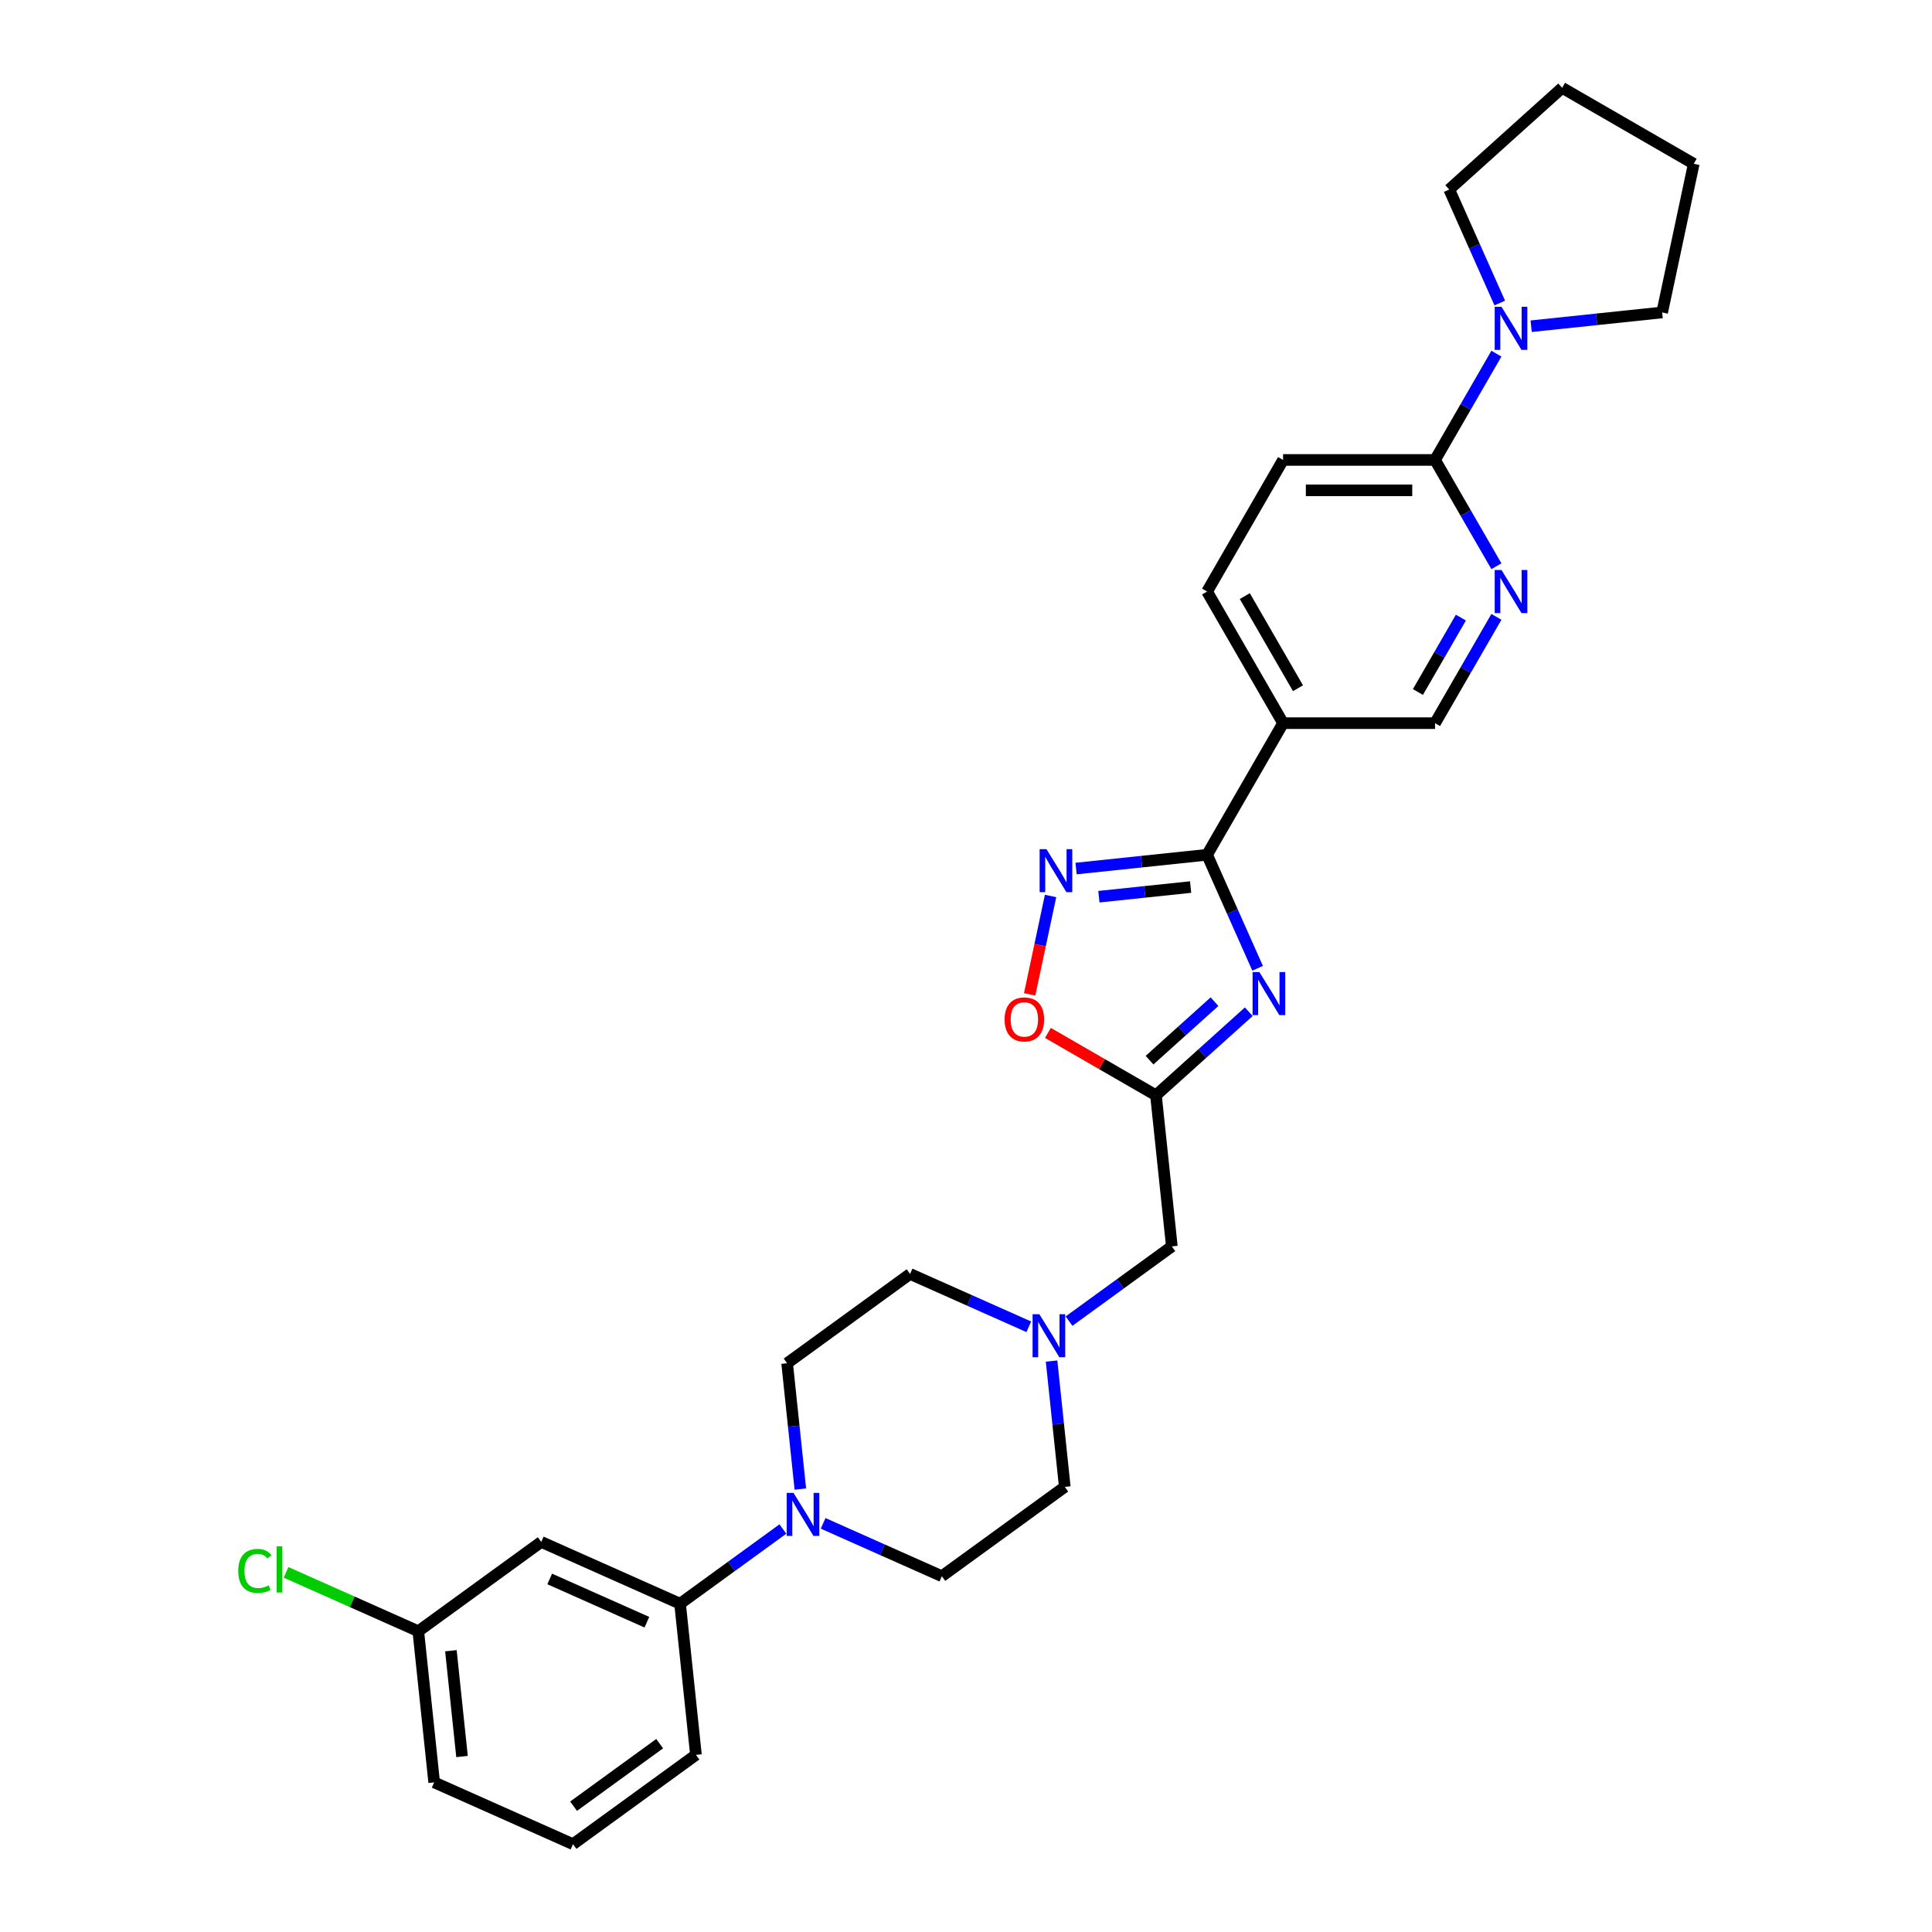 <?xml version='1.0' encoding='iso-8859-1'?>
<svg version='1.1' baseProfile='full'
              xmlns='http://www.w3.org/2000/svg'
                      xmlns:rdkit='http://www.rdkit.org/xml'
                      xmlns:xlink='http://www.w3.org/1999/xlink'
                  xml:space='preserve'
width='1000px' height='1000px' viewBox='0 0 1000 1000'>
<!-- END OF HEADER -->
<rect style='opacity:1.0;fill:#FFFFFF;stroke:none' width='1000' height='1000' x='0' y='0'> </rect>
<path class='bond-0' d='M 650.944,501.181 L 637.864,471.804' style='fill:none;fill-rule:evenodd;stroke:#0000FF;stroke-width:6px;stroke-linecap:butt;stroke-linejoin:miter;stroke-opacity:1' />
<path class='bond-0' d='M 637.864,471.804 L 624.785,442.427' style='fill:none;fill-rule:evenodd;stroke:#000000;stroke-width:6px;stroke-linecap:butt;stroke-linejoin:miter;stroke-opacity:1' />
<path class='bond-2' d='M 646.364,523.662 L 622.344,545.29' style='fill:none;fill-rule:evenodd;stroke:#0000FF;stroke-width:6px;stroke-linecap:butt;stroke-linejoin:miter;stroke-opacity:1' />
<path class='bond-2' d='M 622.344,545.29 L 598.323,566.918' style='fill:none;fill-rule:evenodd;stroke:#000000;stroke-width:6px;stroke-linecap:butt;stroke-linejoin:miter;stroke-opacity:1' />
<path class='bond-2' d='M 628.631,518.46 L 611.817,533.599' style='fill:none;fill-rule:evenodd;stroke:#0000FF;stroke-width:6px;stroke-linecap:butt;stroke-linejoin:miter;stroke-opacity:1' />
<path class='bond-2' d='M 611.817,533.599 L 595.003,548.739' style='fill:none;fill-rule:evenodd;stroke:#000000;stroke-width:6px;stroke-linecap:butt;stroke-linejoin:miter;stroke-opacity:1' />
<path class='bond-1' d='M 624.785,442.427 L 590.878,445.991' style='fill:none;fill-rule:evenodd;stroke:#000000;stroke-width:6px;stroke-linecap:butt;stroke-linejoin:miter;stroke-opacity:1' />
<path class='bond-1' d='M 590.878,445.991 L 556.972,449.555' style='fill:none;fill-rule:evenodd;stroke:#0000FF;stroke-width:6px;stroke-linecap:butt;stroke-linejoin:miter;stroke-opacity:1' />
<path class='bond-1' d='M 616.257,459.142 L 592.523,461.636' style='fill:none;fill-rule:evenodd;stroke:#000000;stroke-width:6px;stroke-linecap:butt;stroke-linejoin:miter;stroke-opacity:1' />
<path class='bond-1' d='M 592.523,461.636 L 568.788,464.131' style='fill:none;fill-rule:evenodd;stroke:#0000FF;stroke-width:6px;stroke-linecap:butt;stroke-linejoin:miter;stroke-opacity:1' />
<path class='bond-3' d='M 624.785,442.427 L 664.114,374.307' style='fill:none;fill-rule:evenodd;stroke:#000000;stroke-width:6px;stroke-linecap:butt;stroke-linejoin:miter;stroke-opacity:1' />
<path class='bond-29' d='M 543.772,463.754 L 538.358,489.224' style='fill:none;fill-rule:evenodd;stroke:#0000FF;stroke-width:6px;stroke-linecap:butt;stroke-linejoin:miter;stroke-opacity:1' />
<path class='bond-29' d='M 538.358,489.224 L 532.944,514.693' style='fill:none;fill-rule:evenodd;stroke:#FF0000;stroke-width:6px;stroke-linecap:butt;stroke-linejoin:miter;stroke-opacity:1' />
<path class='bond-5' d='M 598.323,566.918 L 570.359,550.773' style='fill:none;fill-rule:evenodd;stroke:#000000;stroke-width:6px;stroke-linecap:butt;stroke-linejoin:miter;stroke-opacity:1' />
<path class='bond-5' d='M 570.359,550.773 L 542.395,534.628' style='fill:none;fill-rule:evenodd;stroke:#FF0000;stroke-width:6px;stroke-linecap:butt;stroke-linejoin:miter;stroke-opacity:1' />
<path class='bond-13' d='M 598.323,566.918 L 606.546,645.146' style='fill:none;fill-rule:evenodd;stroke:#000000;stroke-width:6px;stroke-linecap:butt;stroke-linejoin:miter;stroke-opacity:1' />
<path class='bond-12' d='M 664.114,374.307 L 742.773,374.307' style='fill:none;fill-rule:evenodd;stroke:#000000;stroke-width:6px;stroke-linecap:butt;stroke-linejoin:miter;stroke-opacity:1' />
<path class='bond-14' d='M 664.114,374.307 L 624.785,306.186' style='fill:none;fill-rule:evenodd;stroke:#000000;stroke-width:6px;stroke-linecap:butt;stroke-linejoin:miter;stroke-opacity:1' />
<path class='bond-14' d='M 671.839,356.223 L 644.308,308.539' style='fill:none;fill-rule:evenodd;stroke:#000000;stroke-width:6px;stroke-linecap:butt;stroke-linejoin:miter;stroke-opacity:1' />
<path class='bond-4' d='M 426.051,788.486 L 456.773,802.164' style='fill:none;fill-rule:evenodd;stroke:#0000FF;stroke-width:6px;stroke-linecap:butt;stroke-linejoin:miter;stroke-opacity:1' />
<path class='bond-4' d='M 456.773,802.164 L 487.495,815.842' style='fill:none;fill-rule:evenodd;stroke:#000000;stroke-width:6px;stroke-linecap:butt;stroke-linejoin:miter;stroke-opacity:1' />
<path class='bond-9' d='M 405.223,791.416 L 378.612,810.749' style='fill:none;fill-rule:evenodd;stroke:#0000FF;stroke-width:6px;stroke-linecap:butt;stroke-linejoin:miter;stroke-opacity:1' />
<path class='bond-9' d='M 378.612,810.749 L 352.001,830.083' style='fill:none;fill-rule:evenodd;stroke:#000000;stroke-width:6px;stroke-linecap:butt;stroke-linejoin:miter;stroke-opacity:1' />
<path class='bond-31' d='M 414.26,770.744 L 410.837,738.183' style='fill:none;fill-rule:evenodd;stroke:#0000FF;stroke-width:6px;stroke-linecap:butt;stroke-linejoin:miter;stroke-opacity:1' />
<path class='bond-31' d='M 410.837,738.183 L 407.415,705.621' style='fill:none;fill-rule:evenodd;stroke:#000000;stroke-width:6px;stroke-linecap:butt;stroke-linejoin:miter;stroke-opacity:1' />
<path class='bond-6' d='M 742.773,238.066 L 664.114,238.066' style='fill:none;fill-rule:evenodd;stroke:#000000;stroke-width:6px;stroke-linecap:butt;stroke-linejoin:miter;stroke-opacity:1' />
<path class='bond-6' d='M 730.974,253.798 L 675.913,253.798' style='fill:none;fill-rule:evenodd;stroke:#000000;stroke-width:6px;stroke-linecap:butt;stroke-linejoin:miter;stroke-opacity:1' />
<path class='bond-8' d='M 742.773,238.066 L 758.655,210.558' style='fill:none;fill-rule:evenodd;stroke:#000000;stroke-width:6px;stroke-linecap:butt;stroke-linejoin:miter;stroke-opacity:1' />
<path class='bond-8' d='M 758.655,210.558 L 774.536,183.05' style='fill:none;fill-rule:evenodd;stroke:#0000FF;stroke-width:6px;stroke-linecap:butt;stroke-linejoin:miter;stroke-opacity:1' />
<path class='bond-30' d='M 742.773,238.066 L 758.655,265.574' style='fill:none;fill-rule:evenodd;stroke:#000000;stroke-width:6px;stroke-linecap:butt;stroke-linejoin:miter;stroke-opacity:1' />
<path class='bond-30' d='M 758.655,265.574 L 774.536,293.082' style='fill:none;fill-rule:evenodd;stroke:#0000FF;stroke-width:6px;stroke-linecap:butt;stroke-linejoin:miter;stroke-opacity:1' />
<path class='bond-7' d='M 774.536,319.291 L 758.655,346.799' style='fill:none;fill-rule:evenodd;stroke:#0000FF;stroke-width:6px;stroke-linecap:butt;stroke-linejoin:miter;stroke-opacity:1' />
<path class='bond-7' d='M 758.655,346.799 L 742.773,374.307' style='fill:none;fill-rule:evenodd;stroke:#000000;stroke-width:6px;stroke-linecap:butt;stroke-linejoin:miter;stroke-opacity:1' />
<path class='bond-7' d='M 756.148,319.677 L 745.03,338.933' style='fill:none;fill-rule:evenodd;stroke:#0000FF;stroke-width:6px;stroke-linecap:butt;stroke-linejoin:miter;stroke-opacity:1' />
<path class='bond-7' d='M 745.03,338.933 L 733.913,358.188' style='fill:none;fill-rule:evenodd;stroke:#000000;stroke-width:6px;stroke-linecap:butt;stroke-linejoin:miter;stroke-opacity:1' />
<path class='bond-22' d='M 776.268,156.841 L 763.188,127.464' style='fill:none;fill-rule:evenodd;stroke:#0000FF;stroke-width:6px;stroke-linecap:butt;stroke-linejoin:miter;stroke-opacity:1' />
<path class='bond-22' d='M 763.188,127.464 L 750.109,98.087' style='fill:none;fill-rule:evenodd;stroke:#000000;stroke-width:6px;stroke-linecap:butt;stroke-linejoin:miter;stroke-opacity:1' />
<path class='bond-23' d='M 792.517,168.851 L 826.423,165.287' style='fill:none;fill-rule:evenodd;stroke:#0000FF;stroke-width:6px;stroke-linecap:butt;stroke-linejoin:miter;stroke-opacity:1' />
<path class='bond-23' d='M 826.423,165.287 L 860.33,161.724' style='fill:none;fill-rule:evenodd;stroke:#000000;stroke-width:6px;stroke-linecap:butt;stroke-linejoin:miter;stroke-opacity:1' />
<path class='bond-11' d='M 352.001,830.083 L 280.143,798.09' style='fill:none;fill-rule:evenodd;stroke:#000000;stroke-width:6px;stroke-linecap:butt;stroke-linejoin:miter;stroke-opacity:1' />
<path class='bond-11' d='M 334.824,839.656 L 284.523,817.261' style='fill:none;fill-rule:evenodd;stroke:#000000;stroke-width:6px;stroke-linecap:butt;stroke-linejoin:miter;stroke-opacity:1' />
<path class='bond-24' d='M 352.001,830.083 L 360.223,908.311' style='fill:none;fill-rule:evenodd;stroke:#000000;stroke-width:6px;stroke-linecap:butt;stroke-linejoin:miter;stroke-opacity:1' />
<path class='bond-10' d='M 553.324,683.814 L 579.935,664.48' style='fill:none;fill-rule:evenodd;stroke:#0000FF;stroke-width:6px;stroke-linecap:butt;stroke-linejoin:miter;stroke-opacity:1' />
<path class='bond-10' d='M 579.935,664.48 L 606.546,645.146' style='fill:none;fill-rule:evenodd;stroke:#000000;stroke-width:6px;stroke-linecap:butt;stroke-linejoin:miter;stroke-opacity:1' />
<path class='bond-18' d='M 532.495,686.743 L 501.773,673.065' style='fill:none;fill-rule:evenodd;stroke:#0000FF;stroke-width:6px;stroke-linecap:butt;stroke-linejoin:miter;stroke-opacity:1' />
<path class='bond-18' d='M 501.773,673.065 L 471.051,659.387' style='fill:none;fill-rule:evenodd;stroke:#000000;stroke-width:6px;stroke-linecap:butt;stroke-linejoin:miter;stroke-opacity:1' />
<path class='bond-19' d='M 544.287,704.485 L 547.709,737.046' style='fill:none;fill-rule:evenodd;stroke:#0000FF;stroke-width:6px;stroke-linecap:butt;stroke-linejoin:miter;stroke-opacity:1' />
<path class='bond-19' d='M 547.709,737.046 L 551.131,769.608' style='fill:none;fill-rule:evenodd;stroke:#000000;stroke-width:6px;stroke-linecap:butt;stroke-linejoin:miter;stroke-opacity:1' />
<path class='bond-20' d='M 280.143,798.09 L 216.507,844.324' style='fill:none;fill-rule:evenodd;stroke:#000000;stroke-width:6px;stroke-linecap:butt;stroke-linejoin:miter;stroke-opacity:1' />
<path class='bond-17' d='M 624.785,306.186 L 664.114,238.066' style='fill:none;fill-rule:evenodd;stroke:#000000;stroke-width:6px;stroke-linecap:butt;stroke-linejoin:miter;stroke-opacity:1' />
<path class='bond-15' d='M 487.495,815.842 L 551.131,769.608' style='fill:none;fill-rule:evenodd;stroke:#000000;stroke-width:6px;stroke-linecap:butt;stroke-linejoin:miter;stroke-opacity:1' />
<path class='bond-16' d='M 407.415,705.621 L 471.051,659.387' style='fill:none;fill-rule:evenodd;stroke:#000000;stroke-width:6px;stroke-linecap:butt;stroke-linejoin:miter;stroke-opacity:1' />
<path class='bond-21' d='M 216.507,844.324 L 182.284,829.088' style='fill:none;fill-rule:evenodd;stroke:#000000;stroke-width:6px;stroke-linecap:butt;stroke-linejoin:miter;stroke-opacity:1' />
<path class='bond-21' d='M 182.284,829.088 L 148.062,813.851' style='fill:none;fill-rule:evenodd;stroke:#00CC00;stroke-width:6px;stroke-linecap:butt;stroke-linejoin:miter;stroke-opacity:1' />
<path class='bond-33' d='M 216.507,844.324 L 224.729,922.552' style='fill:none;fill-rule:evenodd;stroke:#000000;stroke-width:6px;stroke-linecap:butt;stroke-linejoin:miter;stroke-opacity:1' />
<path class='bond-33' d='M 233.385,854.414 L 239.141,909.174' style='fill:none;fill-rule:evenodd;stroke:#000000;stroke-width:6px;stroke-linecap:butt;stroke-linejoin:miter;stroke-opacity:1' />
<path class='bond-28' d='M 750.109,98.087 L 808.564,45.455' style='fill:none;fill-rule:evenodd;stroke:#000000;stroke-width:6px;stroke-linecap:butt;stroke-linejoin:miter;stroke-opacity:1' />
<path class='bond-27' d='M 860.33,161.724 L 876.684,84.784' style='fill:none;fill-rule:evenodd;stroke:#000000;stroke-width:6px;stroke-linecap:butt;stroke-linejoin:miter;stroke-opacity:1' />
<path class='bond-25' d='M 360.223,908.311 L 296.587,954.545' style='fill:none;fill-rule:evenodd;stroke:#000000;stroke-width:6px;stroke-linecap:butt;stroke-linejoin:miter;stroke-opacity:1' />
<path class='bond-25' d='M 341.431,902.519 L 296.885,934.883' style='fill:none;fill-rule:evenodd;stroke:#000000;stroke-width:6px;stroke-linecap:butt;stroke-linejoin:miter;stroke-opacity:1' />
<path class='bond-26' d='M 296.587,954.545 L 224.729,922.552' style='fill:none;fill-rule:evenodd;stroke:#000000;stroke-width:6px;stroke-linecap:butt;stroke-linejoin:miter;stroke-opacity:1' />
<path class='bond-32' d='M 876.684,84.784 L 808.564,45.455' style='fill:none;fill-rule:evenodd;stroke:#000000;stroke-width:6px;stroke-linecap:butt;stroke-linejoin:miter;stroke-opacity:1' />
<path  class='atom-0' d='M 651.854 503.147
L 659.154 514.946
Q 659.877 516.11, 661.042 518.218
Q 662.206 520.326, 662.269 520.452
L 662.269 503.147
L 665.226 503.147
L 665.226 525.423
L 662.174 525.423
L 654.34 512.523
Q 653.427 511.013, 652.452 509.283
Q 651.508 507.552, 651.225 507.017
L 651.225 525.423
L 648.33 525.423
L 648.33 503.147
L 651.854 503.147
' fill='#0000FF'/>
<path  class='atom-2' d='M 541.633 439.511
L 548.933 451.31
Q 549.656 452.474, 550.82 454.582
Q 551.985 456.69, 552.048 456.816
L 552.048 439.511
L 555.005 439.511
L 555.005 461.787
L 551.953 461.787
L 544.119 448.887
Q 543.206 447.377, 542.231 445.646
Q 541.287 443.916, 541.004 443.381
L 541.004 461.787
L 538.109 461.787
L 538.109 439.511
L 541.633 439.511
' fill='#0000FF'/>
<path  class='atom-5' d='M 410.713 772.711
L 418.013 784.51
Q 418.736 785.674, 419.9 787.782
Q 421.065 789.89, 421.127 790.016
L 421.127 772.711
L 424.085 772.711
L 424.085 794.987
L 421.033 794.987
L 413.199 782.087
Q 412.286 780.577, 411.311 778.846
Q 410.367 777.116, 410.084 776.581
L 410.084 794.987
L 407.189 794.987
L 407.189 772.711
L 410.713 772.711
' fill='#0000FF'/>
<path  class='atom-6' d='M 519.978 527.652
Q 519.978 522.303, 522.62 519.314
Q 525.263 516.325, 530.203 516.325
Q 535.143 516.325, 537.786 519.314
Q 540.429 522.303, 540.429 527.652
Q 540.429 533.064, 537.754 536.147
Q 535.08 539.199, 530.203 539.199
Q 525.295 539.199, 522.62 536.147
Q 519.978 533.095, 519.978 527.652
M 530.203 536.682
Q 533.601 536.682, 535.426 534.416
Q 537.282 532.12, 537.282 527.652
Q 537.282 523.278, 535.426 521.076
Q 533.601 518.842, 530.203 518.842
Q 526.805 518.842, 524.949 521.044
Q 523.124 523.247, 523.124 527.652
Q 523.124 532.151, 524.949 534.416
Q 526.805 536.682, 530.203 536.682
' fill='#FF0000'/>
<path  class='atom-8' d='M 777.178 295.048
L 784.478 306.847
Q 785.201 308.011, 786.365 310.119
Q 787.53 312.227, 787.592 312.353
L 787.592 295.048
L 790.55 295.048
L 790.55 317.324
L 787.498 317.324
L 779.664 304.424
Q 778.751 302.914, 777.776 301.184
Q 776.832 299.453, 776.549 298.918
L 776.549 317.324
L 773.654 317.324
L 773.654 295.048
L 777.178 295.048
' fill='#0000FF'/>
<path  class='atom-9' d='M 777.178 158.808
L 784.478 170.606
Q 785.201 171.771, 786.365 173.879
Q 787.53 175.987, 787.592 176.112
L 787.592 158.808
L 790.55 158.808
L 790.55 181.084
L 787.498 181.084
L 779.664 168.184
Q 778.751 166.673, 777.776 164.943
Q 776.832 163.212, 776.549 162.678
L 776.549 181.084
L 773.654 181.084
L 773.654 158.808
L 777.178 158.808
' fill='#0000FF'/>
<path  class='atom-11' d='M 537.985 680.242
L 545.285 692.041
Q 546.009 693.205, 547.173 695.313
Q 548.337 697.421, 548.4 697.547
L 548.4 680.242
L 551.357 680.242
L 551.357 702.518
L 548.305 702.518
L 540.471 689.618
Q 539.559 688.108, 538.583 686.378
Q 537.639 684.647, 537.356 684.112
L 537.356 702.518
L 534.461 702.518
L 534.461 680.242
L 537.985 680.242
' fill='#0000FF'/>
<path  class='atom-22' d='M 123.316 813.102
Q 123.316 807.564, 125.896 804.67
Q 128.508 801.744, 133.447 801.744
Q 138.041 801.744, 140.495 804.984
L 138.419 806.683
Q 136.625 804.324, 133.447 804.324
Q 130.081 804.324, 128.287 806.589
Q 126.525 808.823, 126.525 813.102
Q 126.525 817.507, 128.35 819.772
Q 130.207 822.038, 133.793 822.038
Q 136.248 822.038, 139.111 820.559
L 139.992 822.919
Q 138.828 823.674, 137.066 824.114
Q 135.304 824.555, 133.353 824.555
Q 128.508 824.555, 125.896 821.597
Q 123.316 818.639, 123.316 813.102
' fill='#00CC00'/>
<path  class='atom-22' d='M 143.201 800.391
L 146.096 800.391
L 146.096 824.271
L 143.201 824.271
L 143.201 800.391
' fill='#00CC00'/>
</svg>
